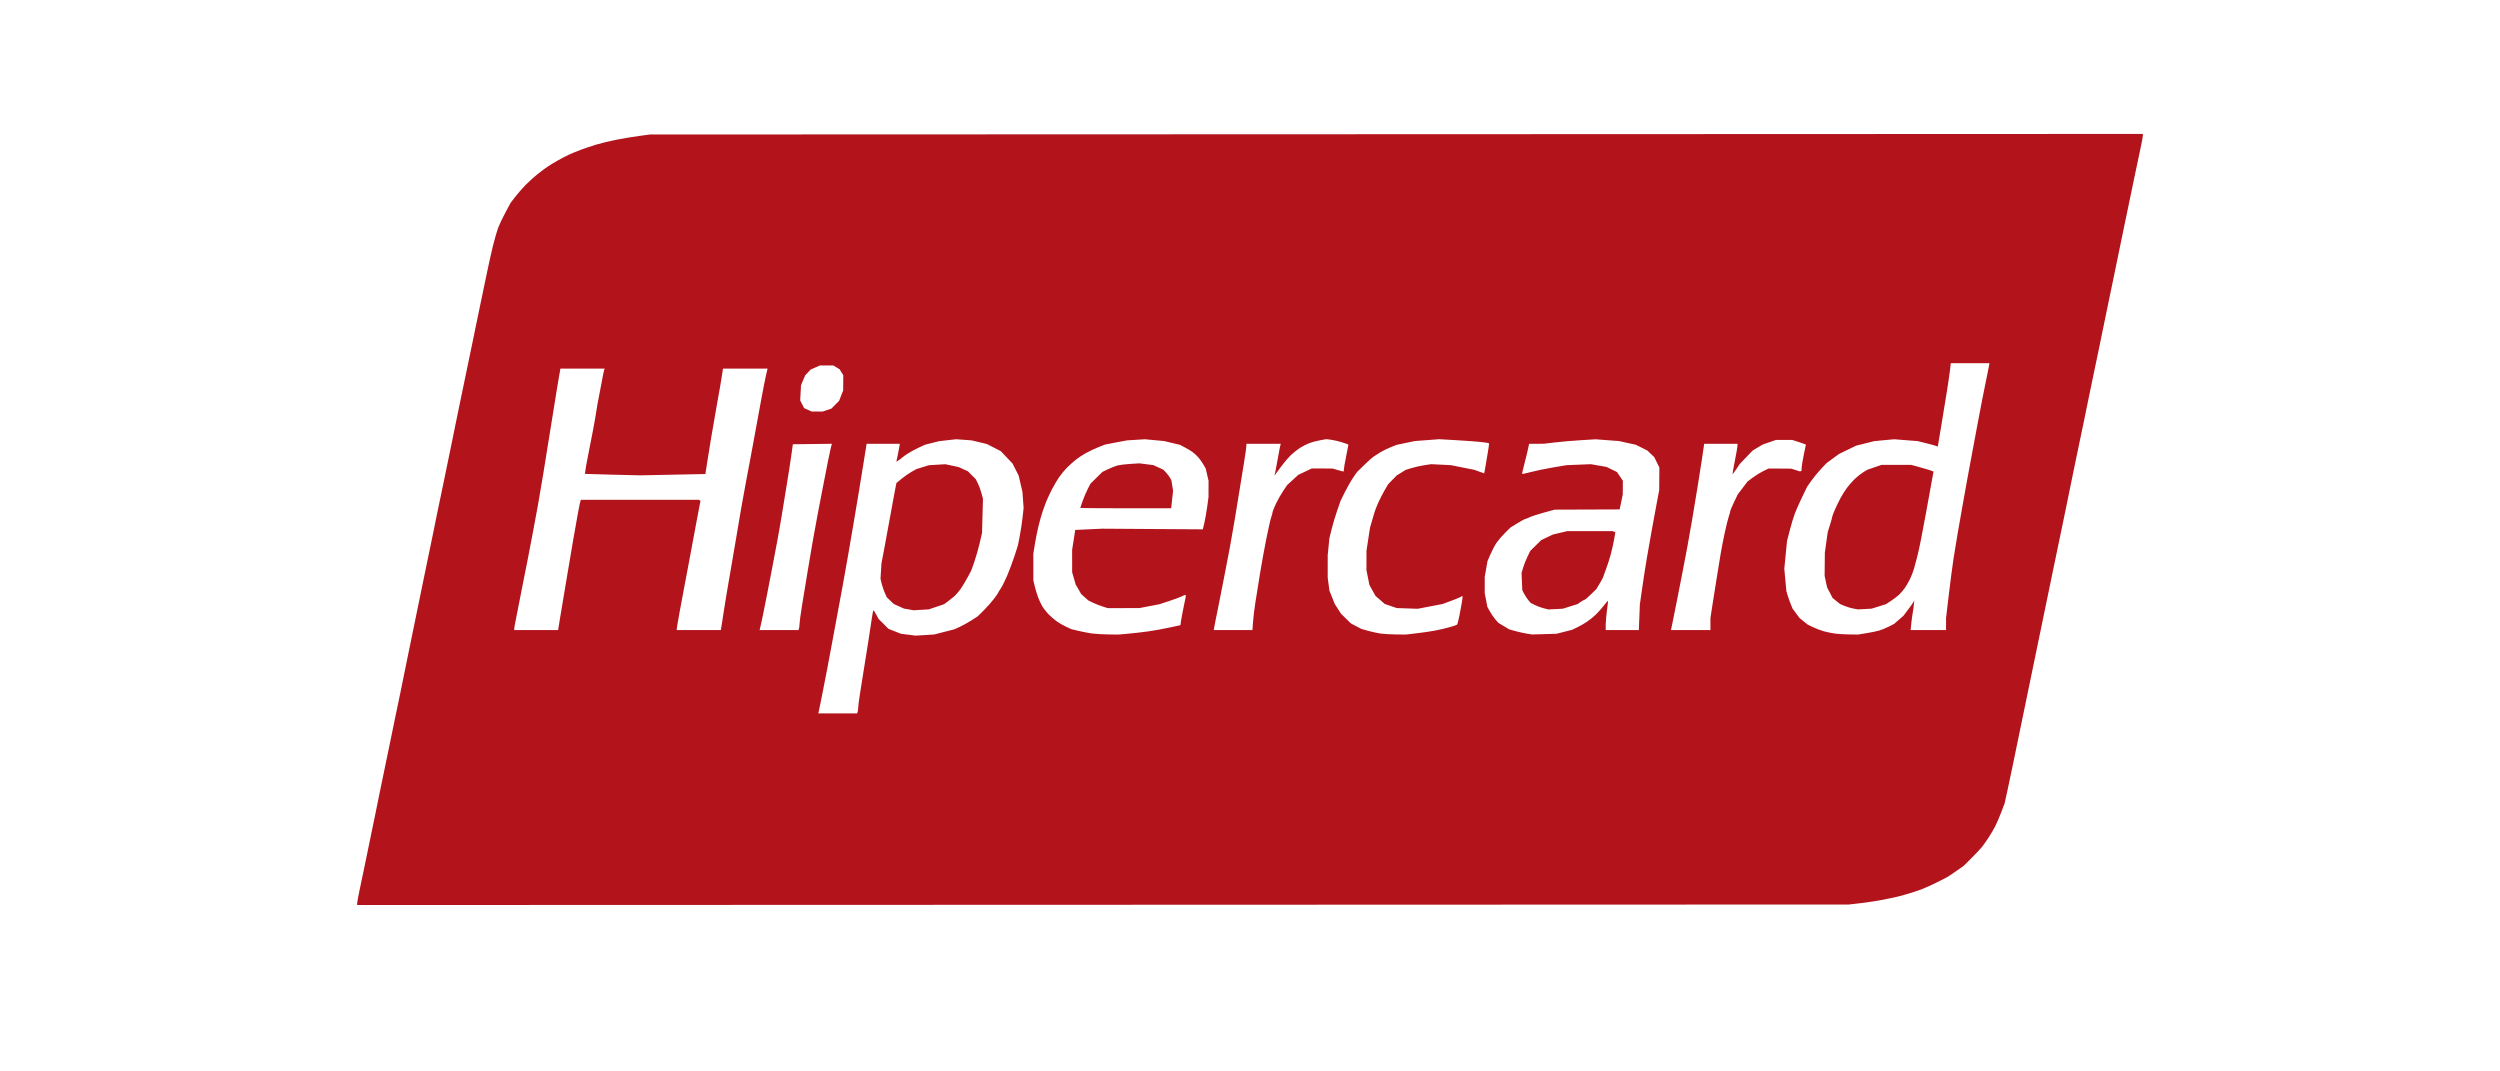 <?xml version="1.0" encoding="UTF-8"?> <svg xmlns="http://www.w3.org/2000/svg" width="112" height="48" viewBox="0 0 112 48" fill="none"><path d="M49.418 40.534L16 40.545V40.466C16 40.422 16.053 40.137 16.118 39.833C16.184 39.53 16.285 39.046 16.343 38.759C16.402 38.472 16.502 37.985 16.566 37.676C16.63 37.367 16.736 36.853 16.802 36.533C16.868 36.213 16.971 35.707 17.031 35.409C17.092 35.111 17.192 34.624 17.255 34.326C17.318 34.028 17.424 33.514 17.492 33.183C17.56 32.852 17.664 32.346 17.722 32.059C17.78 31.772 17.873 31.33 17.928 31.076C17.983 30.823 18.053 30.479 18.083 30.314C18.114 30.148 18.213 29.661 18.304 29.231C18.394 28.8 18.494 28.313 18.526 28.147C18.558 27.982 18.658 27.494 18.749 27.064C18.84 26.634 18.94 26.146 18.971 25.981C19.003 25.815 19.103 25.328 19.195 24.898C19.287 24.467 19.386 23.989 19.415 23.834C19.445 23.68 19.525 23.283 19.594 22.952C19.663 22.621 19.793 21.998 19.883 21.567C19.973 21.137 20.128 20.388 20.226 19.902C20.325 19.417 20.442 18.839 20.488 18.619C20.533 18.398 20.615 18.001 20.67 17.736C20.725 17.471 20.824 16.993 20.891 16.673C20.958 16.353 21.067 15.829 21.133 15.509C21.199 15.189 21.301 14.693 21.36 14.406C21.418 14.119 21.518 13.641 21.581 13.343C21.645 13.045 21.754 12.521 21.824 12.179C21.894 11.837 22.011 11.314 22.084 11.016C22.158 10.718 22.261 10.357 22.314 10.213C22.368 10.07 22.515 9.759 22.642 9.522L22.872 9.092L23.081 8.82C23.197 8.671 23.402 8.434 23.538 8.295C23.674 8.156 23.904 7.946 24.049 7.829C24.193 7.712 24.402 7.554 24.514 7.479C24.625 7.403 24.843 7.27 24.999 7.183C25.155 7.097 25.373 6.983 25.484 6.931C25.596 6.879 25.823 6.785 25.99 6.721C26.157 6.657 26.475 6.55 26.698 6.482C26.92 6.415 27.338 6.314 27.626 6.258C27.913 6.201 28.369 6.126 28.637 6.09L29.124 6.025L62.562 6.013L96 6V6.08C96 6.124 95.946 6.408 95.881 6.712C95.815 7.016 95.706 7.535 95.637 7.866C95.569 8.197 95.469 8.676 95.416 8.929C95.362 9.183 95.261 9.671 95.19 10.013C95.12 10.355 95.012 10.878 94.95 11.176C94.888 11.474 94.787 11.962 94.727 12.259C94.666 12.557 94.565 13.045 94.502 13.343C94.44 13.641 94.342 14.11 94.286 14.386C94.23 14.662 94.129 15.158 94.06 15.489C93.992 15.82 93.883 16.344 93.817 16.653C93.752 16.962 93.652 17.44 93.596 17.716C93.539 17.992 93.437 18.488 93.37 18.819C93.302 19.15 93.193 19.674 93.127 19.983C93.062 20.292 92.964 20.761 92.91 21.026C92.856 21.291 92.755 21.787 92.685 22.129C92.615 22.471 92.513 22.968 92.458 23.233C92.404 23.497 92.306 23.967 92.241 24.276C92.177 24.585 92.066 25.117 91.995 25.459C91.925 25.801 91.824 26.289 91.771 26.543C91.718 26.796 91.619 27.275 91.551 27.606C91.483 27.937 91.375 28.46 91.311 28.769C91.246 29.078 91.146 29.566 91.087 29.852C91.028 30.139 90.925 30.636 90.859 30.956C90.793 31.276 90.685 31.799 90.619 32.119C90.553 32.439 90.454 32.918 90.399 33.183C90.344 33.447 90.243 33.935 90.176 34.266C90.108 34.597 89.998 35.118 89.931 35.425L89.809 35.982L89.664 36.368C89.584 36.58 89.464 36.862 89.397 36.994C89.331 37.127 89.194 37.36 89.095 37.513C88.995 37.666 88.857 37.862 88.787 37.949C88.717 38.036 88.506 38.26 88.318 38.446L87.977 38.786L87.649 39.017C87.468 39.145 87.274 39.274 87.217 39.305C87.16 39.336 86.942 39.446 86.733 39.55C86.525 39.653 86.23 39.785 86.078 39.843C85.927 39.901 85.626 39.999 85.411 40.061C85.195 40.123 84.965 40.184 84.898 40.197C84.831 40.21 84.6 40.257 84.383 40.303C84.167 40.348 83.73 40.416 83.412 40.454L82.835 40.522L49.418 40.534ZM37.528 31.959H38.398L38.422 31.895C38.436 31.86 38.447 31.779 38.447 31.713C38.447 31.648 38.476 31.41 38.511 31.185C38.546 30.96 38.628 30.441 38.693 30.033C38.759 29.625 38.857 29.011 38.911 28.669C38.965 28.327 39.032 27.889 39.059 27.696C39.085 27.503 39.118 27.345 39.131 27.345C39.144 27.345 39.2 27.43 39.256 27.535L39.357 27.724L39.581 27.948L39.805 28.172L40.081 28.282L40.357 28.392L40.686 28.434L41.015 28.476L41.433 28.451L41.85 28.425L42.302 28.309L42.754 28.193L42.997 28.083C43.13 28.023 43.367 27.891 43.523 27.791L43.806 27.608L44.07 27.346C44.215 27.202 44.42 26.971 44.525 26.833C44.63 26.695 44.716 26.572 44.716 26.559C44.716 26.547 44.767 26.462 44.831 26.369C44.894 26.277 45.023 26.021 45.117 25.8C45.212 25.58 45.36 25.182 45.447 24.918L45.603 24.436L45.684 24.019C45.729 23.79 45.786 23.411 45.812 23.177L45.858 22.751L45.831 22.39L45.804 22.029L45.72 21.668L45.636 21.307L45.499 21.036L45.362 20.766L45.099 20.489L44.835 20.211L44.523 20.051L44.21 19.891L43.867 19.809L43.523 19.728L43.179 19.703L42.835 19.678L42.452 19.721L42.069 19.765L41.757 19.844L41.444 19.923L41.173 20.048C41.023 20.116 40.806 20.233 40.69 20.307C40.573 20.381 40.453 20.465 40.423 20.495C40.393 20.525 40.32 20.581 40.262 20.619L40.156 20.688L40.23 20.335C40.271 20.141 40.305 19.96 40.306 19.933L40.307 19.883H39.566H38.824L38.694 20.695C38.623 21.142 38.51 21.832 38.444 22.23C38.377 22.627 38.277 23.223 38.221 23.553C38.165 23.884 38.065 24.471 37.998 24.858C37.932 25.244 37.823 25.858 37.755 26.222C37.688 26.586 37.589 27.118 37.536 27.405C37.483 27.692 37.382 28.234 37.313 28.609C37.243 28.984 37.132 29.58 37.065 29.933C36.998 30.286 36.889 30.846 36.823 31.177C36.757 31.508 36.693 31.819 36.681 31.869L36.659 31.959H37.528ZM41.272 27.32L40.934 27.34L40.714 27.302L40.493 27.263L40.269 27.162L40.044 27.06L39.888 26.912L39.731 26.763L39.641 26.563C39.591 26.452 39.527 26.265 39.499 26.146L39.447 25.93L39.468 25.584L39.489 25.239L39.593 24.697C39.65 24.399 39.753 23.839 39.822 23.453C39.89 23.067 39.994 22.501 40.052 22.196L40.158 21.641L40.39 21.449C40.517 21.344 40.719 21.203 40.839 21.136L41.056 21.014L41.339 20.927L41.622 20.84L41.986 20.819L42.35 20.797L42.646 20.86L42.943 20.923L43.152 21.018L43.361 21.114L43.536 21.289L43.712 21.464L43.806 21.649C43.858 21.751 43.931 21.95 43.969 22.092L44.037 22.35L44.016 23.112L43.995 23.875L43.891 24.325C43.834 24.573 43.725 24.952 43.65 25.168L43.512 25.56L43.343 25.877C43.25 26.051 43.107 26.287 43.025 26.401C42.943 26.515 42.812 26.662 42.734 26.728C42.656 26.795 42.526 26.898 42.444 26.959L42.296 27.068L41.953 27.184L41.61 27.3L41.272 27.32ZM49.67 28.423L50.115 28.428L50.56 28.388C50.805 28.366 51.205 28.32 51.45 28.285C51.695 28.251 52.117 28.175 52.389 28.115L52.884 28.008L52.908 27.827C52.922 27.727 52.977 27.431 53.032 27.169L53.13 26.692L53.109 26.67L53.087 26.648L52.936 26.721C52.853 26.761 52.594 26.856 52.36 26.932L51.936 27.071L51.491 27.156L51.045 27.242L50.338 27.243L49.63 27.245L49.387 27.168C49.254 27.125 49.057 27.048 48.951 26.996L48.758 26.901L48.598 26.758L48.438 26.614L48.313 26.398L48.189 26.182L48.111 25.911L48.032 25.64L48.032 25.138L48.031 24.637L48.101 24.189L48.17 23.742L48.779 23.713L49.387 23.685L51.637 23.7L53.887 23.714L53.955 23.428C53.992 23.271 54.049 22.946 54.082 22.706L54.141 22.27L54.142 21.903L54.143 21.536L54.079 21.262L54.015 20.988L53.909 20.806C53.851 20.706 53.748 20.562 53.681 20.485C53.614 20.408 53.494 20.299 53.414 20.244C53.335 20.188 53.179 20.094 53.068 20.036L52.865 19.929L52.512 19.845L52.159 19.76L51.724 19.719L51.288 19.678L50.884 19.704L50.479 19.73L49.994 19.822L49.509 19.915L49.205 20.035C49.038 20.101 48.784 20.222 48.639 20.303C48.494 20.384 48.294 20.517 48.194 20.597C48.094 20.678 47.921 20.834 47.809 20.945C47.697 21.056 47.532 21.255 47.442 21.387C47.352 21.519 47.213 21.754 47.134 21.909C47.055 22.063 46.953 22.28 46.906 22.39C46.859 22.5 46.774 22.726 46.717 22.892C46.66 23.057 46.57 23.373 46.518 23.594C46.465 23.814 46.393 24.177 46.358 24.401L46.293 24.807L46.294 25.404L46.294 26.001L46.356 26.262C46.39 26.405 46.454 26.622 46.5 26.743C46.545 26.864 46.628 27.045 46.685 27.144C46.742 27.244 46.864 27.404 46.956 27.5C47.047 27.596 47.213 27.742 47.325 27.824C47.436 27.906 47.634 28.021 47.765 28.08L48.002 28.188L48.334 28.267C48.516 28.311 48.791 28.363 48.946 28.383C49.099 28.402 49.426 28.42 49.67 28.423H49.67ZM50.432 22.771C49.312 22.771 48.396 22.763 48.396 22.753C48.396 22.744 48.444 22.604 48.502 22.443C48.561 22.281 48.663 22.041 48.73 21.909L48.852 21.669L49.12 21.405L49.387 21.141L49.65 21.016C49.795 20.948 49.986 20.873 50.075 20.85C50.164 20.828 50.419 20.797 50.641 20.783L51.045 20.758L51.356 20.797L51.667 20.837L51.892 20.939L52.118 21.042L52.242 21.174C52.31 21.247 52.391 21.354 52.422 21.413L52.479 21.519L52.516 21.754L52.553 21.989L52.511 22.38L52.468 22.771H50.432ZM62.532 28.423L62.977 28.428L63.483 28.369C63.761 28.336 64.13 28.282 64.305 28.248C64.479 28.215 64.761 28.148 64.932 28.101C65.102 28.053 65.256 28.001 65.275 27.986C65.293 27.971 65.341 27.788 65.382 27.581C65.422 27.374 65.474 27.096 65.496 26.964C65.518 26.831 65.529 26.716 65.521 26.707C65.513 26.699 65.483 26.71 65.455 26.732C65.427 26.755 65.228 26.837 65.014 26.916L64.624 27.06L64.07 27.166L63.515 27.273L63.044 27.257L62.572 27.241L62.304 27.149L62.037 27.057L61.83 26.877L61.623 26.698L61.485 26.45L61.348 26.201L61.283 25.87L61.217 25.538L61.218 25.107L61.218 24.677L61.298 24.155L61.377 23.634L61.461 23.353C61.507 23.198 61.56 23.018 61.577 22.952C61.595 22.886 61.669 22.696 61.742 22.53C61.815 22.365 61.945 22.109 62.032 21.962L62.188 21.695L62.38 21.497L62.573 21.299L62.776 21.174L62.98 21.049L63.241 20.969C63.385 20.925 63.639 20.868 63.806 20.842L64.109 20.795L64.554 20.817L64.999 20.839L65.525 20.944L66.051 21.048L66.265 21.127C66.382 21.171 66.484 21.206 66.49 21.206C66.496 21.206 66.524 21.058 66.553 20.875C66.581 20.693 66.631 20.394 66.664 20.21C66.697 20.026 66.716 19.867 66.707 19.858C66.697 19.848 66.539 19.823 66.356 19.802C66.172 19.782 65.674 19.745 65.248 19.721L64.474 19.676L63.928 19.718L63.382 19.759L62.977 19.844L62.573 19.928L62.312 20.031C62.169 20.088 61.959 20.191 61.846 20.259C61.733 20.328 61.589 20.42 61.526 20.464C61.463 20.508 61.272 20.68 61.101 20.847L60.792 21.149L60.619 21.401C60.524 21.539 60.359 21.827 60.253 22.041L60.06 22.43L59.913 22.851C59.831 23.083 59.718 23.462 59.661 23.694L59.556 24.115L59.519 24.496L59.481 24.878L59.481 25.379L59.481 25.881L59.52 26.172L59.558 26.464L59.679 26.764L59.8 27.064L59.94 27.281L60.08 27.498L60.302 27.715L60.525 27.933L60.76 28.056L60.996 28.179L61.305 28.265C61.475 28.311 61.721 28.365 61.851 28.384C61.981 28.403 62.288 28.421 62.533 28.423H62.532ZM69.185 28.409L69.731 28.393L70.075 28.306L70.419 28.218L70.641 28.114C70.763 28.057 70.964 27.944 71.086 27.862C71.208 27.781 71.398 27.627 71.507 27.52C71.616 27.413 71.778 27.23 71.866 27.113C71.955 26.997 72.033 26.907 72.039 26.913C72.046 26.92 72.025 27.105 71.994 27.326C71.963 27.546 71.936 27.839 71.936 27.977L71.935 28.228H72.678H73.42L73.443 27.656L73.465 27.084L73.571 26.342C73.629 25.934 73.724 25.329 73.78 24.998C73.837 24.667 73.936 24.107 73.999 23.754C74.063 23.401 74.164 22.85 74.224 22.53L74.333 21.949L74.336 21.446L74.34 20.944L74.225 20.711L74.111 20.479L73.956 20.331L73.8 20.183L73.545 20.055L73.29 19.927L72.91 19.843L72.53 19.759L72.007 19.72L71.484 19.68L70.81 19.722C70.439 19.744 69.917 19.789 69.65 19.822L69.165 19.88L68.834 19.881L68.503 19.882L68.455 20.113C68.429 20.24 68.355 20.541 68.292 20.783C68.228 21.025 68.182 21.228 68.189 21.235C68.197 21.242 68.374 21.203 68.583 21.147C68.792 21.091 69.236 20.999 69.569 20.943L70.176 20.84L70.722 20.818L71.268 20.796L71.62 20.857L71.971 20.918L72.206 21.033L72.441 21.148L72.572 21.342L72.704 21.537L72.702 21.843L72.7 22.149L72.63 22.485L72.561 22.822L71.105 22.827L69.65 22.832L69.174 22.962C68.912 23.033 68.622 23.128 68.529 23.172C68.437 23.216 68.344 23.253 68.323 23.253C68.303 23.253 68.147 23.338 67.977 23.443L67.668 23.634L67.425 23.874C67.291 24.007 67.121 24.206 67.045 24.316C66.97 24.426 66.848 24.657 66.774 24.828L66.639 25.14L66.578 25.49L66.516 25.84V26.208V26.576L66.575 26.882L66.634 27.188L66.743 27.387C66.804 27.497 66.914 27.658 66.989 27.745L67.125 27.902L67.367 28.048L67.609 28.194L67.886 28.272C68.038 28.314 68.27 28.366 68.401 28.387L68.639 28.424L69.185 28.409L69.185 28.409ZM69.691 27.287L69.367 27.303L69.153 27.249C69.035 27.22 68.856 27.153 68.755 27.102L68.572 27.008L68.472 26.89C68.417 26.826 68.333 26.698 68.286 26.607L68.199 26.442L68.182 26.057L68.165 25.671L68.234 25.437C68.271 25.308 68.36 25.085 68.43 24.941L68.558 24.678L68.803 24.437L69.049 24.195L69.309 24.071L69.569 23.947L69.893 23.87L70.216 23.794H71.228H72.239L72.303 23.82L72.367 23.847L72.313 24.162C72.283 24.335 72.213 24.648 72.156 24.858C72.099 25.067 71.999 25.375 71.933 25.542C71.868 25.709 71.814 25.857 71.814 25.87C71.814 25.884 71.748 26.006 71.666 26.141L71.519 26.387L71.276 26.625C71.143 26.756 71.019 26.863 71.001 26.863C70.983 26.863 70.901 26.909 70.819 26.964L70.67 27.064L70.342 27.167L70.014 27.27L69.691 27.287ZM82.855 28.423L83.24 28.428L83.604 28.369C83.804 28.337 84.059 28.285 84.17 28.254C84.281 28.222 84.481 28.141 84.615 28.074L84.857 27.95L85.066 27.768L85.275 27.586L85.495 27.295C85.616 27.135 85.725 26.977 85.738 26.944L85.762 26.884L85.741 27.084C85.73 27.195 85.705 27.375 85.685 27.485C85.666 27.596 85.638 27.808 85.623 27.957L85.596 28.228H86.39H87.183V27.957V27.686L87.304 26.663C87.37 26.1 87.469 25.351 87.522 24.998C87.576 24.645 87.659 24.139 87.707 23.875C87.754 23.61 87.838 23.131 87.894 22.811C87.949 22.491 88.049 21.932 88.116 21.567C88.183 21.203 88.29 20.626 88.354 20.284C88.418 19.942 88.518 19.409 88.575 19.1C88.633 18.791 88.736 18.25 88.804 17.896C88.873 17.543 88.973 17.047 89.027 16.793C89.081 16.539 89.124 16.318 89.124 16.302V16.272H88.259H87.393L87.368 16.522C87.353 16.66 87.287 17.116 87.22 17.535C87.153 17.955 87.044 18.623 86.978 19.02C86.911 19.417 86.847 19.802 86.835 19.876L86.814 20.009L86.746 19.981C86.708 19.965 86.504 19.909 86.293 19.856L85.909 19.761L85.383 19.72L84.857 19.679L84.412 19.72L83.968 19.762L83.563 19.863L83.159 19.964L82.775 20.15L82.39 20.336L82.107 20.544L81.824 20.752L81.579 21.012C81.445 21.155 81.251 21.392 81.148 21.538L80.961 21.803L80.741 22.257C80.62 22.507 80.473 22.837 80.414 22.992C80.355 23.146 80.251 23.489 80.183 23.753L80.059 24.233L79.998 24.856L79.937 25.479L79.983 25.981L80.029 26.482L80.083 26.663C80.112 26.762 80.175 26.939 80.222 27.056L80.308 27.269L80.463 27.478L80.619 27.687L80.797 27.831L80.975 27.976L81.217 28.095C81.351 28.161 81.575 28.246 81.715 28.284C81.855 28.322 82.083 28.368 82.22 28.386C82.358 28.404 82.644 28.42 82.855 28.423H82.855ZM83.545 27.285L83.24 27.301L83.034 27.264C82.92 27.244 82.739 27.189 82.63 27.143L82.433 27.059L82.268 26.925L82.102 26.79L81.979 26.556L81.856 26.322L81.799 26.061L81.743 25.8L81.748 25.279L81.753 24.757L81.818 24.296L81.883 23.834L81.984 23.513C82.04 23.337 82.086 23.17 82.086 23.143C82.087 23.116 82.142 22.972 82.209 22.822C82.276 22.673 82.387 22.442 82.457 22.31C82.527 22.177 82.657 21.971 82.747 21.851C82.836 21.731 82.996 21.551 83.101 21.45C83.207 21.349 83.375 21.217 83.474 21.156L83.655 21.046L83.973 20.936L84.291 20.827L84.959 20.827H85.626L86.01 20.933C86.221 20.991 86.446 21.058 86.509 21.082L86.623 21.127L86.601 21.237C86.588 21.297 86.54 21.564 86.494 21.828C86.448 22.093 86.356 22.599 86.29 22.952C86.225 23.305 86.124 23.837 86.067 24.135C86.01 24.433 85.926 24.812 85.882 24.978C85.838 25.143 85.775 25.373 85.743 25.487C85.711 25.602 85.635 25.8 85.574 25.929C85.513 26.057 85.405 26.243 85.336 26.342C85.266 26.441 85.148 26.579 85.074 26.648C84.999 26.716 84.838 26.839 84.716 26.919L84.493 27.066L84.172 27.167L83.85 27.268L83.545 27.285V27.285ZM24.02 28.228H25.003L25.073 27.796C25.112 27.559 25.188 27.103 25.242 26.783C25.295 26.463 25.395 25.867 25.464 25.459C25.533 25.051 25.636 24.446 25.692 24.115C25.75 23.784 25.84 23.271 25.894 22.974C25.948 22.678 26.002 22.425 26.014 22.413L26.037 22.39H28.68H31.322L31.351 22.419L31.381 22.448L31.335 22.68C31.309 22.807 31.235 23.201 31.169 23.553C31.103 23.907 30.992 24.502 30.923 24.878C30.853 25.253 30.753 25.785 30.7 26.061C30.646 26.337 30.538 26.915 30.46 27.345C30.381 27.775 30.317 28.15 30.317 28.177L30.317 28.228H31.304H32.291L32.335 27.977C32.359 27.839 32.397 27.591 32.42 27.425C32.444 27.26 32.5 26.908 32.545 26.643C32.59 26.378 32.68 25.855 32.745 25.479C32.811 25.104 32.92 24.463 32.988 24.055C33.056 23.647 33.157 23.051 33.212 22.731C33.268 22.411 33.366 21.869 33.432 21.527C33.497 21.185 33.606 20.608 33.673 20.244C33.741 19.879 33.842 19.329 33.898 19.02C33.954 18.711 34.057 18.151 34.126 17.776C34.195 17.401 34.282 16.963 34.319 16.803L34.388 16.512H33.389H32.389L32.362 16.703C32.347 16.808 32.299 17.101 32.255 17.355C32.211 17.609 32.131 18.06 32.077 18.358C32.023 18.656 31.925 19.224 31.858 19.622C31.792 20.019 31.707 20.545 31.67 20.79L31.602 21.236L30.136 21.266L28.669 21.295L27.441 21.266C26.765 21.25 26.209 21.234 26.204 21.23C26.2 21.227 26.223 21.071 26.255 20.884C26.288 20.697 26.35 20.373 26.393 20.163C26.436 19.954 26.517 19.538 26.573 19.241C26.63 18.943 26.694 18.573 26.716 18.418C26.737 18.264 26.783 18.006 26.817 17.846C26.851 17.686 26.915 17.349 26.96 17.098C27.005 16.846 27.052 16.611 27.066 16.576L27.091 16.512H26.1H25.108L25.045 16.863C25.01 17.056 24.964 17.332 24.942 17.475C24.92 17.619 24.846 18.079 24.778 18.498C24.709 18.918 24.609 19.54 24.554 19.883C24.499 20.224 24.399 20.847 24.332 21.267C24.264 21.686 24.153 22.336 24.085 22.711C24.017 23.086 23.918 23.619 23.865 23.895C23.812 24.17 23.712 24.694 23.642 25.058C23.572 25.422 23.47 25.937 23.415 26.201C23.36 26.466 23.3 26.773 23.281 26.884C23.262 26.994 23.199 27.312 23.142 27.591C23.084 27.869 23.037 28.127 23.037 28.163V28.228H24.02H24.02ZM34.899 28.228H35.769L35.793 28.164C35.807 28.129 35.818 28.038 35.818 27.961C35.818 27.884 35.873 27.483 35.94 27.071C36.006 26.659 36.117 25.988 36.185 25.58C36.253 25.171 36.354 24.576 36.409 24.256C36.464 23.936 36.561 23.403 36.626 23.072C36.69 22.741 36.789 22.227 36.845 21.929C36.902 21.631 37.013 21.064 37.092 20.669C37.171 20.274 37.246 19.936 37.258 19.916L37.28 19.881L36.4 19.892L35.52 19.902L35.447 20.424C35.407 20.711 35.319 21.28 35.251 21.688C35.184 22.096 35.082 22.719 35.025 23.072C34.968 23.425 34.868 23.994 34.803 24.336C34.738 24.678 34.639 25.201 34.583 25.499C34.526 25.797 34.425 26.321 34.358 26.663C34.29 27.005 34.2 27.456 34.157 27.666C34.113 27.876 34.067 28.088 34.053 28.137L34.029 28.228H34.899ZM55.246 28.228H56.109L56.135 27.865C56.149 27.666 56.198 27.264 56.244 26.973C56.289 26.681 56.382 26.099 56.451 25.68C56.519 25.261 56.646 24.563 56.733 24.129C56.819 23.695 56.918 23.264 56.951 23.171C56.984 23.078 57.011 22.977 57.011 22.947C57.011 22.917 57.076 22.752 57.155 22.581C57.235 22.41 57.383 22.148 57.484 21.998L57.668 21.727L57.915 21.501L58.162 21.274L58.466 21.13L58.77 20.986L59.236 20.988L59.701 20.991L59.929 21.058C60.055 21.096 60.169 21.126 60.182 21.126C60.195 21.126 60.206 21.084 60.206 21.031C60.206 20.979 60.252 20.715 60.307 20.444C60.363 20.173 60.408 19.94 60.408 19.926C60.408 19.912 60.276 19.861 60.115 19.812C59.954 19.764 59.731 19.713 59.62 19.699L59.418 19.674L59.155 19.721C59.01 19.746 58.795 19.802 58.677 19.845C58.559 19.888 58.364 19.986 58.243 20.062C58.123 20.139 57.936 20.287 57.827 20.393C57.719 20.498 57.537 20.711 57.422 20.865C57.308 21.02 57.188 21.182 57.156 21.227L57.098 21.307L57.133 21.146C57.153 21.058 57.206 20.769 57.253 20.504C57.3 20.239 57.347 19.991 57.359 19.953L57.381 19.882H56.609H55.838V19.979C55.838 20.032 55.793 20.353 55.737 20.691C55.681 21.03 55.59 21.596 55.533 21.949C55.477 22.302 55.377 22.916 55.31 23.313C55.244 23.71 55.144 24.279 55.088 24.577C55.031 24.875 54.931 25.398 54.864 25.74C54.798 26.082 54.689 26.642 54.62 26.984C54.552 27.326 54.471 27.73 54.439 27.881C54.408 28.033 54.382 28.173 54.382 28.192V28.228H55.246V28.228ZM75.744 28.228H76.627V27.96V27.692L76.729 27.027C76.785 26.661 76.877 26.082 76.934 25.74C76.991 25.398 77.062 24.965 77.091 24.777C77.121 24.59 77.2 24.183 77.267 23.875C77.333 23.566 77.417 23.232 77.452 23.132C77.487 23.033 77.516 22.929 77.516 22.901C77.516 22.873 77.592 22.692 77.683 22.5L77.85 22.151L78.07 21.861L78.29 21.571L78.53 21.392C78.663 21.293 78.876 21.162 79.003 21.1L79.236 20.989L79.741 20.992L80.247 20.996L80.446 21.059L80.645 21.122L80.678 21.102L80.712 21.081L80.713 20.953C80.715 20.883 80.758 20.621 80.81 20.371L80.904 19.917L80.798 19.876C80.74 19.853 80.601 19.806 80.489 19.771L80.287 19.708L79.923 19.709L79.559 19.71L79.263 19.813L78.966 19.917L78.743 20.05L78.52 20.183L78.231 20.484L77.941 20.785L77.786 21.019C77.7 21.147 77.625 21.246 77.618 21.239C77.612 21.232 77.658 20.965 77.722 20.645C77.785 20.325 77.838 20.022 77.838 19.973L77.84 19.883H77.092H76.344V19.908C76.344 19.922 76.306 20.179 76.261 20.48C76.215 20.78 76.124 21.36 76.058 21.768C75.991 22.176 75.882 22.835 75.816 23.233C75.749 23.63 75.649 24.198 75.593 24.496C75.536 24.794 75.437 25.318 75.371 25.66C75.305 26.002 75.197 26.553 75.131 26.884C75.064 27.215 74.977 27.652 74.936 27.857L74.861 28.228H75.744L75.744 28.228ZM36.61 18.437L36.855 18.438L37.05 18.372L37.246 18.306L37.418 18.132L37.591 17.959L37.682 17.727L37.773 17.495L37.776 17.154L37.78 16.813L37.699 16.68L37.618 16.547L37.477 16.46L37.336 16.374H37.032L36.728 16.374L36.521 16.466L36.314 16.558L36.194 16.686L36.074 16.813L35.979 17.034L35.885 17.255L35.867 17.598L35.849 17.942L35.937 18.113L36.025 18.284L36.194 18.36L36.364 18.436L36.61 18.437V18.437Z" fill="#B3131B"></path></svg> 